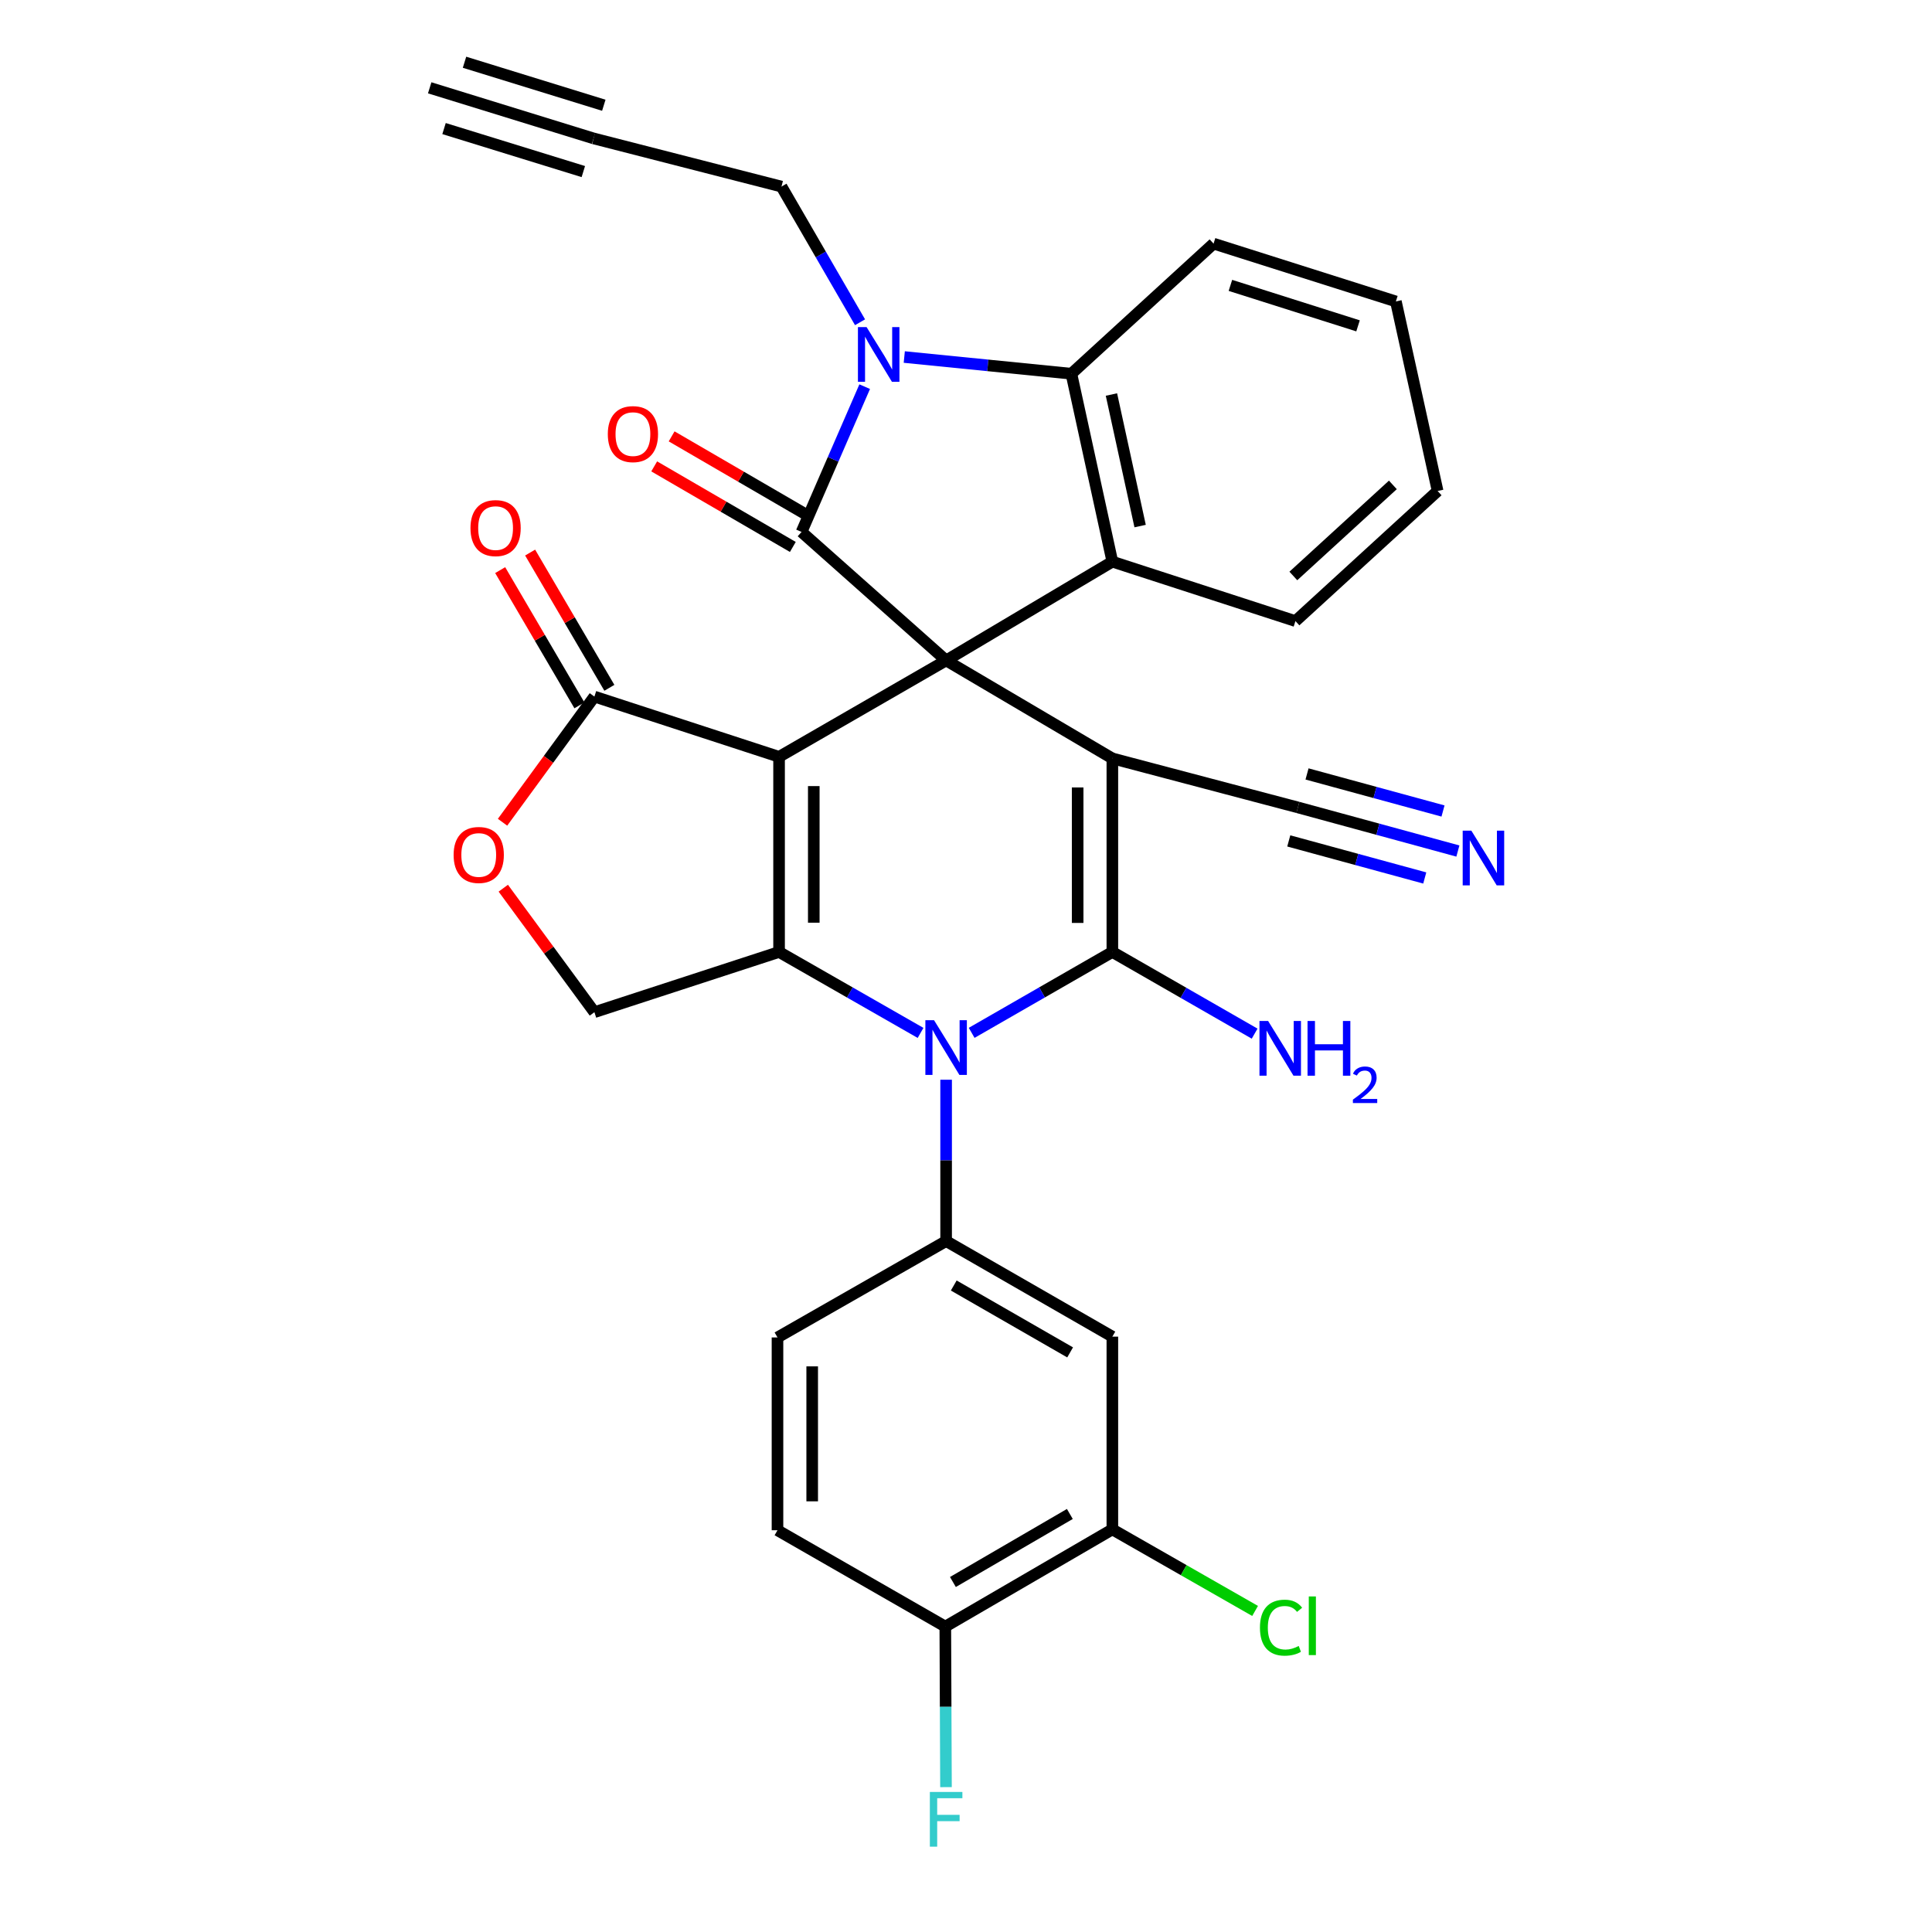 <?xml version='1.0' encoding='iso-8859-1'?>
<svg version='1.1' baseProfile='full'
              xmlns='http://www.w3.org/2000/svg'
                      xmlns:rdkit='http://www.rdkit.org/xml'
                      xmlns:xlink='http://www.w3.org/1999/xlink'
                  xml:space='preserve'
width='1000px' height='1000px' viewBox='0 0 1000 1000'>
<!-- END OF HEADER -->
<rect style='opacity:1.0;fill:#FFFFFF;stroke:none' width='1000' height='1000' x='0' y='0'> </rect>
<path class='bond-0' d='M 489.71,341.836 L 403.245,391.73' style='fill:none;fill-rule:evenodd;stroke:#000000;stroke-width:6px;stroke-linecap:butt;stroke-linejoin:miter;stroke-opacity:1' />
<path class='bond-1' d='M 489.71,341.836 L 575.754,392.559' style='fill:none;fill-rule:evenodd;stroke:#000000;stroke-width:6px;stroke-linecap:butt;stroke-linejoin:miter;stroke-opacity:1' />
<path class='bond-5' d='M 489.71,341.836 L 414.883,275.334' style='fill:none;fill-rule:evenodd;stroke:#000000;stroke-width:6px;stroke-linecap:butt;stroke-linejoin:miter;stroke-opacity:1' />
<path class='bond-7' d='M 489.71,341.836 L 575.754,290.714' style='fill:none;fill-rule:evenodd;stroke:#000000;stroke-width:6px;stroke-linecap:butt;stroke-linejoin:miter;stroke-opacity:1' />
<path class='bond-4' d='M 403.245,391.73 L 403.245,492.736' style='fill:none;fill-rule:evenodd;stroke:#000000;stroke-width:6px;stroke-linecap:butt;stroke-linejoin:miter;stroke-opacity:1' />
<path class='bond-4' d='M 421.211,406.881 L 421.211,477.586' style='fill:none;fill-rule:evenodd;stroke:#000000;stroke-width:6px;stroke-linecap:butt;stroke-linejoin:miter;stroke-opacity:1' />
<path class='bond-10' d='M 403.245,391.73 L 307.659,360.55' style='fill:none;fill-rule:evenodd;stroke:#000000;stroke-width:6px;stroke-linecap:butt;stroke-linejoin:miter;stroke-opacity:1' />
<path class='bond-2' d='M 575.754,392.559 L 575.754,492.736' style='fill:none;fill-rule:evenodd;stroke:#000000;stroke-width:6px;stroke-linecap:butt;stroke-linejoin:miter;stroke-opacity:1' />
<path class='bond-2' d='M 557.789,407.585 L 557.789,477.71' style='fill:none;fill-rule:evenodd;stroke:#000000;stroke-width:6px;stroke-linecap:butt;stroke-linejoin:miter;stroke-opacity:1' />
<path class='bond-11' d='M 575.754,392.559 L 671.79,417.92' style='fill:none;fill-rule:evenodd;stroke:#000000;stroke-width:6px;stroke-linecap:butt;stroke-linejoin:miter;stroke-opacity:1' />
<path class='bond-3' d='M 575.754,492.736 L 539.343,513.669' style='fill:none;fill-rule:evenodd;stroke:#000000;stroke-width:6px;stroke-linecap:butt;stroke-linejoin:miter;stroke-opacity:1' />
<path class='bond-3' d='M 539.343,513.669 L 502.931,534.601' style='fill:none;fill-rule:evenodd;stroke:#0000FF;stroke-width:6px;stroke-linecap:butt;stroke-linejoin:miter;stroke-opacity:1' />
<path class='bond-20' d='M 575.754,492.736 L 612.574,513.876' style='fill:none;fill-rule:evenodd;stroke:#000000;stroke-width:6px;stroke-linecap:butt;stroke-linejoin:miter;stroke-opacity:1' />
<path class='bond-20' d='M 612.574,513.876 L 649.393,535.016' style='fill:none;fill-rule:evenodd;stroke:#0000FF;stroke-width:6px;stroke-linecap:butt;stroke-linejoin:miter;stroke-opacity:1' />
<path class='bond-9' d='M 489.71,558.866 L 489.71,600.623' style='fill:none;fill-rule:evenodd;stroke:#0000FF;stroke-width:6px;stroke-linecap:butt;stroke-linejoin:miter;stroke-opacity:1' />
<path class='bond-9' d='M 489.71,600.623 L 489.71,642.379' style='fill:none;fill-rule:evenodd;stroke:#000000;stroke-width:6px;stroke-linecap:butt;stroke-linejoin:miter;stroke-opacity:1' />
<path class='bond-33' d='M 476.479,534.633 L 439.862,513.685' style='fill:none;fill-rule:evenodd;stroke:#0000FF;stroke-width:6px;stroke-linecap:butt;stroke-linejoin:miter;stroke-opacity:1' />
<path class='bond-33' d='M 439.862,513.685 L 403.245,492.736' style='fill:none;fill-rule:evenodd;stroke:#000000;stroke-width:6px;stroke-linecap:butt;stroke-linejoin:miter;stroke-opacity:1' />
<path class='bond-13' d='M 403.245,492.736 L 307.659,523.907' style='fill:none;fill-rule:evenodd;stroke:#000000;stroke-width:6px;stroke-linecap:butt;stroke-linejoin:miter;stroke-opacity:1' />
<path class='bond-6' d='M 414.883,275.334 L 431.224,237.734' style='fill:none;fill-rule:evenodd;stroke:#000000;stroke-width:6px;stroke-linecap:butt;stroke-linejoin:miter;stroke-opacity:1' />
<path class='bond-6' d='M 431.224,237.734 L 447.564,200.134' style='fill:none;fill-rule:evenodd;stroke:#0000FF;stroke-width:6px;stroke-linecap:butt;stroke-linejoin:miter;stroke-opacity:1' />
<path class='bond-19' d='M 419.396,267.567 L 383.517,246.716' style='fill:none;fill-rule:evenodd;stroke:#000000;stroke-width:6px;stroke-linecap:butt;stroke-linejoin:miter;stroke-opacity:1' />
<path class='bond-19' d='M 383.517,246.716 L 347.638,225.866' style='fill:none;fill-rule:evenodd;stroke:#FF0000;stroke-width:6px;stroke-linecap:butt;stroke-linejoin:miter;stroke-opacity:1' />
<path class='bond-19' d='M 410.37,283.1 L 374.49,262.249' style='fill:none;fill-rule:evenodd;stroke:#000000;stroke-width:6px;stroke-linecap:butt;stroke-linejoin:miter;stroke-opacity:1' />
<path class='bond-19' d='M 374.49,262.249 L 338.611,241.399' style='fill:none;fill-rule:evenodd;stroke:#FF0000;stroke-width:6px;stroke-linecap:butt;stroke-linejoin:miter;stroke-opacity:1' />
<path class='bond-24' d='M 445.154,166.8 L 424.823,131.688' style='fill:none;fill-rule:evenodd;stroke:#0000FF;stroke-width:6px;stroke-linecap:butt;stroke-linejoin:miter;stroke-opacity:1' />
<path class='bond-24' d='M 424.823,131.688 L 404.493,96.576' style='fill:none;fill-rule:evenodd;stroke:#000000;stroke-width:6px;stroke-linecap:butt;stroke-linejoin:miter;stroke-opacity:1' />
<path class='bond-32' d='M 468.052,184.794 L 511.299,189.117' style='fill:none;fill-rule:evenodd;stroke:#0000FF;stroke-width:6px;stroke-linecap:butt;stroke-linejoin:miter;stroke-opacity:1' />
<path class='bond-32' d='M 511.299,189.117 L 554.545,193.441' style='fill:none;fill-rule:evenodd;stroke:#000000;stroke-width:6px;stroke-linecap:butt;stroke-linejoin:miter;stroke-opacity:1' />
<path class='bond-8' d='M 575.754,290.714 L 554.545,193.441' style='fill:none;fill-rule:evenodd;stroke:#000000;stroke-width:6px;stroke-linecap:butt;stroke-linejoin:miter;stroke-opacity:1' />
<path class='bond-8' d='M 590.126,272.296 L 575.28,204.204' style='fill:none;fill-rule:evenodd;stroke:#000000;stroke-width:6px;stroke-linecap:butt;stroke-linejoin:miter;stroke-opacity:1' />
<path class='bond-28' d='M 575.754,290.714 L 670.523,321.475' style='fill:none;fill-rule:evenodd;stroke:#000000;stroke-width:6px;stroke-linecap:butt;stroke-linejoin:miter;stroke-opacity:1' />
<path class='bond-29' d='M 554.545,193.441 L 628.134,126.1' style='fill:none;fill-rule:evenodd;stroke:#000000;stroke-width:6px;stroke-linecap:butt;stroke-linejoin:miter;stroke-opacity:1' />
<path class='bond-14' d='M 489.71,642.379 L 575.754,691.845' style='fill:none;fill-rule:evenodd;stroke:#000000;stroke-width:6px;stroke-linecap:butt;stroke-linejoin:miter;stroke-opacity:1' />
<path class='bond-14' d='M 493.662,665.374 L 553.894,700' style='fill:none;fill-rule:evenodd;stroke:#000000;stroke-width:6px;stroke-linecap:butt;stroke-linejoin:miter;stroke-opacity:1' />
<path class='bond-21' d='M 489.71,642.379 L 402.427,692.264' style='fill:none;fill-rule:evenodd;stroke:#000000;stroke-width:6px;stroke-linecap:butt;stroke-linejoin:miter;stroke-opacity:1' />
<path class='bond-12' d='M 307.659,360.55 L 283.887,393.069' style='fill:none;fill-rule:evenodd;stroke:#000000;stroke-width:6px;stroke-linecap:butt;stroke-linejoin:miter;stroke-opacity:1' />
<path class='bond-12' d='M 283.887,393.069 L 260.116,425.587' style='fill:none;fill-rule:evenodd;stroke:#FF0000;stroke-width:6px;stroke-linecap:butt;stroke-linejoin:miter;stroke-opacity:1' />
<path class='bond-23' d='M 315.409,356.009 L 294.903,321.008' style='fill:none;fill-rule:evenodd;stroke:#000000;stroke-width:6px;stroke-linecap:butt;stroke-linejoin:miter;stroke-opacity:1' />
<path class='bond-23' d='M 294.903,321.008 L 274.397,286.006' style='fill:none;fill-rule:evenodd;stroke:#FF0000;stroke-width:6px;stroke-linecap:butt;stroke-linejoin:miter;stroke-opacity:1' />
<path class='bond-23' d='M 299.908,365.091 L 279.402,330.089' style='fill:none;fill-rule:evenodd;stroke:#000000;stroke-width:6px;stroke-linecap:butt;stroke-linejoin:miter;stroke-opacity:1' />
<path class='bond-23' d='M 279.402,330.089 L 258.896,295.088' style='fill:none;fill-rule:evenodd;stroke:#FF0000;stroke-width:6px;stroke-linecap:butt;stroke-linejoin:miter;stroke-opacity:1' />
<path class='bond-15' d='M 671.79,417.92 L 713.194,429.207' style='fill:none;fill-rule:evenodd;stroke:#000000;stroke-width:6px;stroke-linecap:butt;stroke-linejoin:miter;stroke-opacity:1' />
<path class='bond-15' d='M 713.194,429.207 L 754.597,440.494' style='fill:none;fill-rule:evenodd;stroke:#0000FF;stroke-width:6px;stroke-linecap:butt;stroke-linejoin:miter;stroke-opacity:1' />
<path class='bond-15' d='M 667.065,435.253 L 702.258,444.847' style='fill:none;fill-rule:evenodd;stroke:#000000;stroke-width:6px;stroke-linecap:butt;stroke-linejoin:miter;stroke-opacity:1' />
<path class='bond-15' d='M 702.258,444.847 L 737.451,454.441' style='fill:none;fill-rule:evenodd;stroke:#0000FF;stroke-width:6px;stroke-linecap:butt;stroke-linejoin:miter;stroke-opacity:1' />
<path class='bond-15' d='M 676.515,400.587 L 711.708,410.181' style='fill:none;fill-rule:evenodd;stroke:#000000;stroke-width:6px;stroke-linecap:butt;stroke-linejoin:miter;stroke-opacity:1' />
<path class='bond-15' d='M 711.708,410.181 L 746.901,419.775' style='fill:none;fill-rule:evenodd;stroke:#0000FF;stroke-width:6px;stroke-linecap:butt;stroke-linejoin:miter;stroke-opacity:1' />
<path class='bond-34' d='M 260.498,459.73 L 284.078,491.819' style='fill:none;fill-rule:evenodd;stroke:#FF0000;stroke-width:6px;stroke-linecap:butt;stroke-linejoin:miter;stroke-opacity:1' />
<path class='bond-34' d='M 284.078,491.819 L 307.659,523.907' style='fill:none;fill-rule:evenodd;stroke:#000000;stroke-width:6px;stroke-linecap:butt;stroke-linejoin:miter;stroke-opacity:1' />
<path class='bond-16' d='M 575.754,691.845 L 575.754,791.613' style='fill:none;fill-rule:evenodd;stroke:#000000;stroke-width:6px;stroke-linecap:butt;stroke-linejoin:miter;stroke-opacity:1' />
<path class='bond-26' d='M 575.754,791.613 L 612.694,812.718' style='fill:none;fill-rule:evenodd;stroke:#000000;stroke-width:6px;stroke-linecap:butt;stroke-linejoin:miter;stroke-opacity:1' />
<path class='bond-26' d='M 612.694,812.718 L 649.633,833.822' style='fill:none;fill-rule:evenodd;stroke:#00CC00;stroke-width:6px;stroke-linecap:butt;stroke-linejoin:miter;stroke-opacity:1' />
<path class='bond-36' d='M 575.754,791.613 L 489.29,841.917' style='fill:none;fill-rule:evenodd;stroke:#000000;stroke-width:6px;stroke-linecap:butt;stroke-linejoin:miter;stroke-opacity:1' />
<path class='bond-36' d='M 553.75,783.63 L 493.226,818.842' style='fill:none;fill-rule:evenodd;stroke:#000000;stroke-width:6px;stroke-linecap:butt;stroke-linejoin:miter;stroke-opacity:1' />
<path class='bond-17' d='M 307.23,71.644 L 404.493,96.576' style='fill:none;fill-rule:evenodd;stroke:#000000;stroke-width:6px;stroke-linecap:butt;stroke-linejoin:miter;stroke-opacity:1' />
<path class='bond-18' d='M 307.23,71.644 L 222.412,45.455' style='fill:none;fill-rule:evenodd;stroke:#000000;stroke-width:6px;stroke-linecap:butt;stroke-linejoin:miter;stroke-opacity:1' />
<path class='bond-18' d='M 312.53,54.478 L 240.435,32.217' style='fill:none;fill-rule:evenodd;stroke:#000000;stroke-width:6px;stroke-linecap:butt;stroke-linejoin:miter;stroke-opacity:1' />
<path class='bond-18' d='M 301.929,88.81 L 229.834,66.549' style='fill:none;fill-rule:evenodd;stroke:#000000;stroke-width:6px;stroke-linecap:butt;stroke-linejoin:miter;stroke-opacity:1' />
<path class='bond-25' d='M 402.427,692.264 L 402.427,792.052' style='fill:none;fill-rule:evenodd;stroke:#000000;stroke-width:6px;stroke-linecap:butt;stroke-linejoin:miter;stroke-opacity:1' />
<path class='bond-25' d='M 420.392,707.232 L 420.392,777.084' style='fill:none;fill-rule:evenodd;stroke:#000000;stroke-width:6px;stroke-linecap:butt;stroke-linejoin:miter;stroke-opacity:1' />
<path class='bond-22' d='M 489.29,841.917 L 402.427,792.052' style='fill:none;fill-rule:evenodd;stroke:#000000;stroke-width:6px;stroke-linecap:butt;stroke-linejoin:miter;stroke-opacity:1' />
<path class='bond-27' d='M 489.29,841.917 L 489.465,883.469' style='fill:none;fill-rule:evenodd;stroke:#000000;stroke-width:6px;stroke-linecap:butt;stroke-linejoin:miter;stroke-opacity:1' />
<path class='bond-27' d='M 489.465,883.469 L 489.64,925.021' style='fill:none;fill-rule:evenodd;stroke:#33CCCC;stroke-width:6px;stroke-linecap:butt;stroke-linejoin:miter;stroke-opacity:1' />
<path class='bond-30' d='M 670.523,321.475 L 744.111,254.134' style='fill:none;fill-rule:evenodd;stroke:#000000;stroke-width:6px;stroke-linecap:butt;stroke-linejoin:miter;stroke-opacity:1' />
<path class='bond-30' d='M 669.433,298.12 L 720.945,250.982' style='fill:none;fill-rule:evenodd;stroke:#000000;stroke-width:6px;stroke-linecap:butt;stroke-linejoin:miter;stroke-opacity:1' />
<path class='bond-35' d='M 628.134,126.1 L 722.503,156.022' style='fill:none;fill-rule:evenodd;stroke:#000000;stroke-width:6px;stroke-linecap:butt;stroke-linejoin:miter;stroke-opacity:1' />
<path class='bond-35' d='M 636.859,147.713 L 702.918,168.659' style='fill:none;fill-rule:evenodd;stroke:#000000;stroke-width:6px;stroke-linecap:butt;stroke-linejoin:miter;stroke-opacity:1' />
<path class='bond-31' d='M 744.111,254.134 L 722.503,156.022' style='fill:none;fill-rule:evenodd;stroke:#000000;stroke-width:6px;stroke-linecap:butt;stroke-linejoin:miter;stroke-opacity:1' />
<path  class='atom-4' d='M 483.45 528.042
L 492.73 543.042
Q 493.65 544.522, 495.13 547.202
Q 496.61 549.882, 496.69 550.042
L 496.69 528.042
L 500.45 528.042
L 500.45 556.362
L 496.57 556.362
L 486.61 539.962
Q 485.45 538.042, 484.21 535.842
Q 483.01 533.642, 482.65 532.962
L 482.65 556.362
L 478.97 556.362
L 478.97 528.042
L 483.45 528.042
' fill='#0000FF'/>
<path  class='atom-7' d='M 448.546 169.31
L 457.826 184.31
Q 458.746 185.79, 460.226 188.47
Q 461.706 191.15, 461.786 191.31
L 461.786 169.31
L 465.546 169.31
L 465.546 197.63
L 461.666 197.63
L 451.706 181.23
Q 450.546 179.31, 449.306 177.11
Q 448.106 174.91, 447.746 174.23
L 447.746 197.63
L 444.066 197.63
L 444.066 169.31
L 448.546 169.31
' fill='#0000FF'/>
<path  class='atom-13' d='M 234.794 442.523
Q 234.794 435.723, 238.154 431.923
Q 241.514 428.123, 247.794 428.123
Q 254.074 428.123, 257.434 431.923
Q 260.794 435.723, 260.794 442.523
Q 260.794 449.403, 257.394 453.323
Q 253.994 457.203, 247.794 457.203
Q 241.554 457.203, 238.154 453.323
Q 234.794 449.443, 234.794 442.523
M 247.794 454.003
Q 252.114 454.003, 254.434 451.123
Q 256.794 448.203, 256.794 442.523
Q 256.794 436.963, 254.434 434.163
Q 252.114 431.323, 247.794 431.323
Q 243.474 431.323, 241.114 434.123
Q 238.794 436.923, 238.794 442.523
Q 238.794 448.243, 241.114 451.123
Q 243.474 454.003, 247.794 454.003
' fill='#FF0000'/>
<path  class='atom-16' d='M 761.566 429.94
L 770.846 444.94
Q 771.766 446.42, 773.246 449.1
Q 774.726 451.78, 774.806 451.94
L 774.806 429.94
L 778.566 429.94
L 778.566 458.26
L 774.686 458.26
L 764.726 441.86
Q 763.566 439.94, 762.326 437.74
Q 761.126 435.54, 760.766 434.86
L 760.766 458.26
L 757.086 458.26
L 757.086 429.94
L 761.566 429.94
' fill='#0000FF'/>
<path  class='atom-20' d='M 314.601 224.691
Q 314.601 217.891, 317.961 214.091
Q 321.321 210.291, 327.601 210.291
Q 333.881 210.291, 337.241 214.091
Q 340.601 217.891, 340.601 224.691
Q 340.601 231.571, 337.201 235.491
Q 333.801 239.371, 327.601 239.371
Q 321.361 239.371, 317.961 235.491
Q 314.601 231.611, 314.601 224.691
M 327.601 236.171
Q 331.921 236.171, 334.241 233.291
Q 336.601 230.371, 336.601 224.691
Q 336.601 219.131, 334.241 216.331
Q 331.921 213.491, 327.601 213.491
Q 323.281 213.491, 320.921 216.291
Q 318.601 219.091, 318.601 224.691
Q 318.601 230.411, 320.921 233.291
Q 323.281 236.171, 327.601 236.171
' fill='#FF0000'/>
<path  class='atom-21' d='M 656.378 528.461
L 665.658 543.461
Q 666.578 544.941, 668.058 547.621
Q 669.538 550.301, 669.618 550.461
L 669.618 528.461
L 673.378 528.461
L 673.378 556.781
L 669.498 556.781
L 659.538 540.381
Q 658.378 538.461, 657.138 536.261
Q 655.938 534.061, 655.578 533.381
L 655.578 556.781
L 651.898 556.781
L 651.898 528.461
L 656.378 528.461
' fill='#0000FF'/>
<path  class='atom-21' d='M 676.778 528.461
L 680.618 528.461
L 680.618 540.501
L 695.098 540.501
L 695.098 528.461
L 698.938 528.461
L 698.938 556.781
L 695.098 556.781
L 695.098 543.701
L 680.618 543.701
L 680.618 556.781
L 676.778 556.781
L 676.778 528.461
' fill='#0000FF'/>
<path  class='atom-21' d='M 700.311 555.787
Q 700.997 554.018, 702.634 553.042
Q 704.271 552.038, 706.541 552.038
Q 709.366 552.038, 710.95 553.57
Q 712.534 555.101, 712.534 557.82
Q 712.534 560.592, 710.475 563.179
Q 708.442 565.766, 704.218 568.829
L 712.851 568.829
L 712.851 570.941
L 700.258 570.941
L 700.258 569.172
Q 703.743 566.69, 705.802 564.842
Q 707.887 562.994, 708.891 561.331
Q 709.894 559.668, 709.894 557.952
Q 709.894 556.157, 708.996 555.154
Q 708.099 554.15, 706.541 554.15
Q 705.036 554.15, 704.033 554.758
Q 703.03 555.365, 702.317 556.711
L 700.311 555.787
' fill='#0000FF'/>
<path  class='atom-24' d='M 243.517 273.338
Q 243.517 266.538, 246.877 262.738
Q 250.237 258.938, 256.517 258.938
Q 262.797 258.938, 266.157 262.738
Q 269.517 266.538, 269.517 273.338
Q 269.517 280.218, 266.117 284.138
Q 262.717 288.018, 256.517 288.018
Q 250.277 288.018, 246.877 284.138
Q 243.517 280.258, 243.517 273.338
M 256.517 284.818
Q 260.837 284.818, 263.157 281.938
Q 265.517 279.018, 265.517 273.338
Q 265.517 267.778, 263.157 264.978
Q 260.837 262.138, 256.517 262.138
Q 252.197 262.138, 249.837 264.938
Q 247.517 267.738, 247.517 273.338
Q 247.517 279.058, 249.837 281.938
Q 252.197 284.818, 256.517 284.818
' fill='#FF0000'/>
<path  class='atom-27' d='M 652.147 842.477
Q 652.147 835.437, 655.427 831.757
Q 658.747 828.037, 665.027 828.037
Q 670.867 828.037, 673.987 832.157
L 671.347 834.317
Q 669.067 831.317, 665.027 831.317
Q 660.747 831.317, 658.467 834.197
Q 656.227 837.037, 656.227 842.477
Q 656.227 848.077, 658.547 850.957
Q 660.907 853.837, 665.467 853.837
Q 668.587 853.837, 672.227 851.957
L 673.347 854.957
Q 671.867 855.917, 669.627 856.477
Q 667.387 857.037, 664.907 857.037
Q 658.747 857.037, 655.427 853.277
Q 652.147 849.517, 652.147 842.477
' fill='#00CC00'/>
<path  class='atom-27' d='M 677.427 826.317
L 681.107 826.317
L 681.107 856.677
L 677.427 856.677
L 677.427 826.317
' fill='#00CC00'/>
<path  class='atom-28' d='M 481.29 927.515
L 498.13 927.515
L 498.13 930.755
L 485.09 930.755
L 485.09 939.355
L 496.69 939.355
L 496.69 942.635
L 485.09 942.635
L 485.09 955.835
L 481.29 955.835
L 481.29 927.515
' fill='#33CCCC'/>
</svg>
